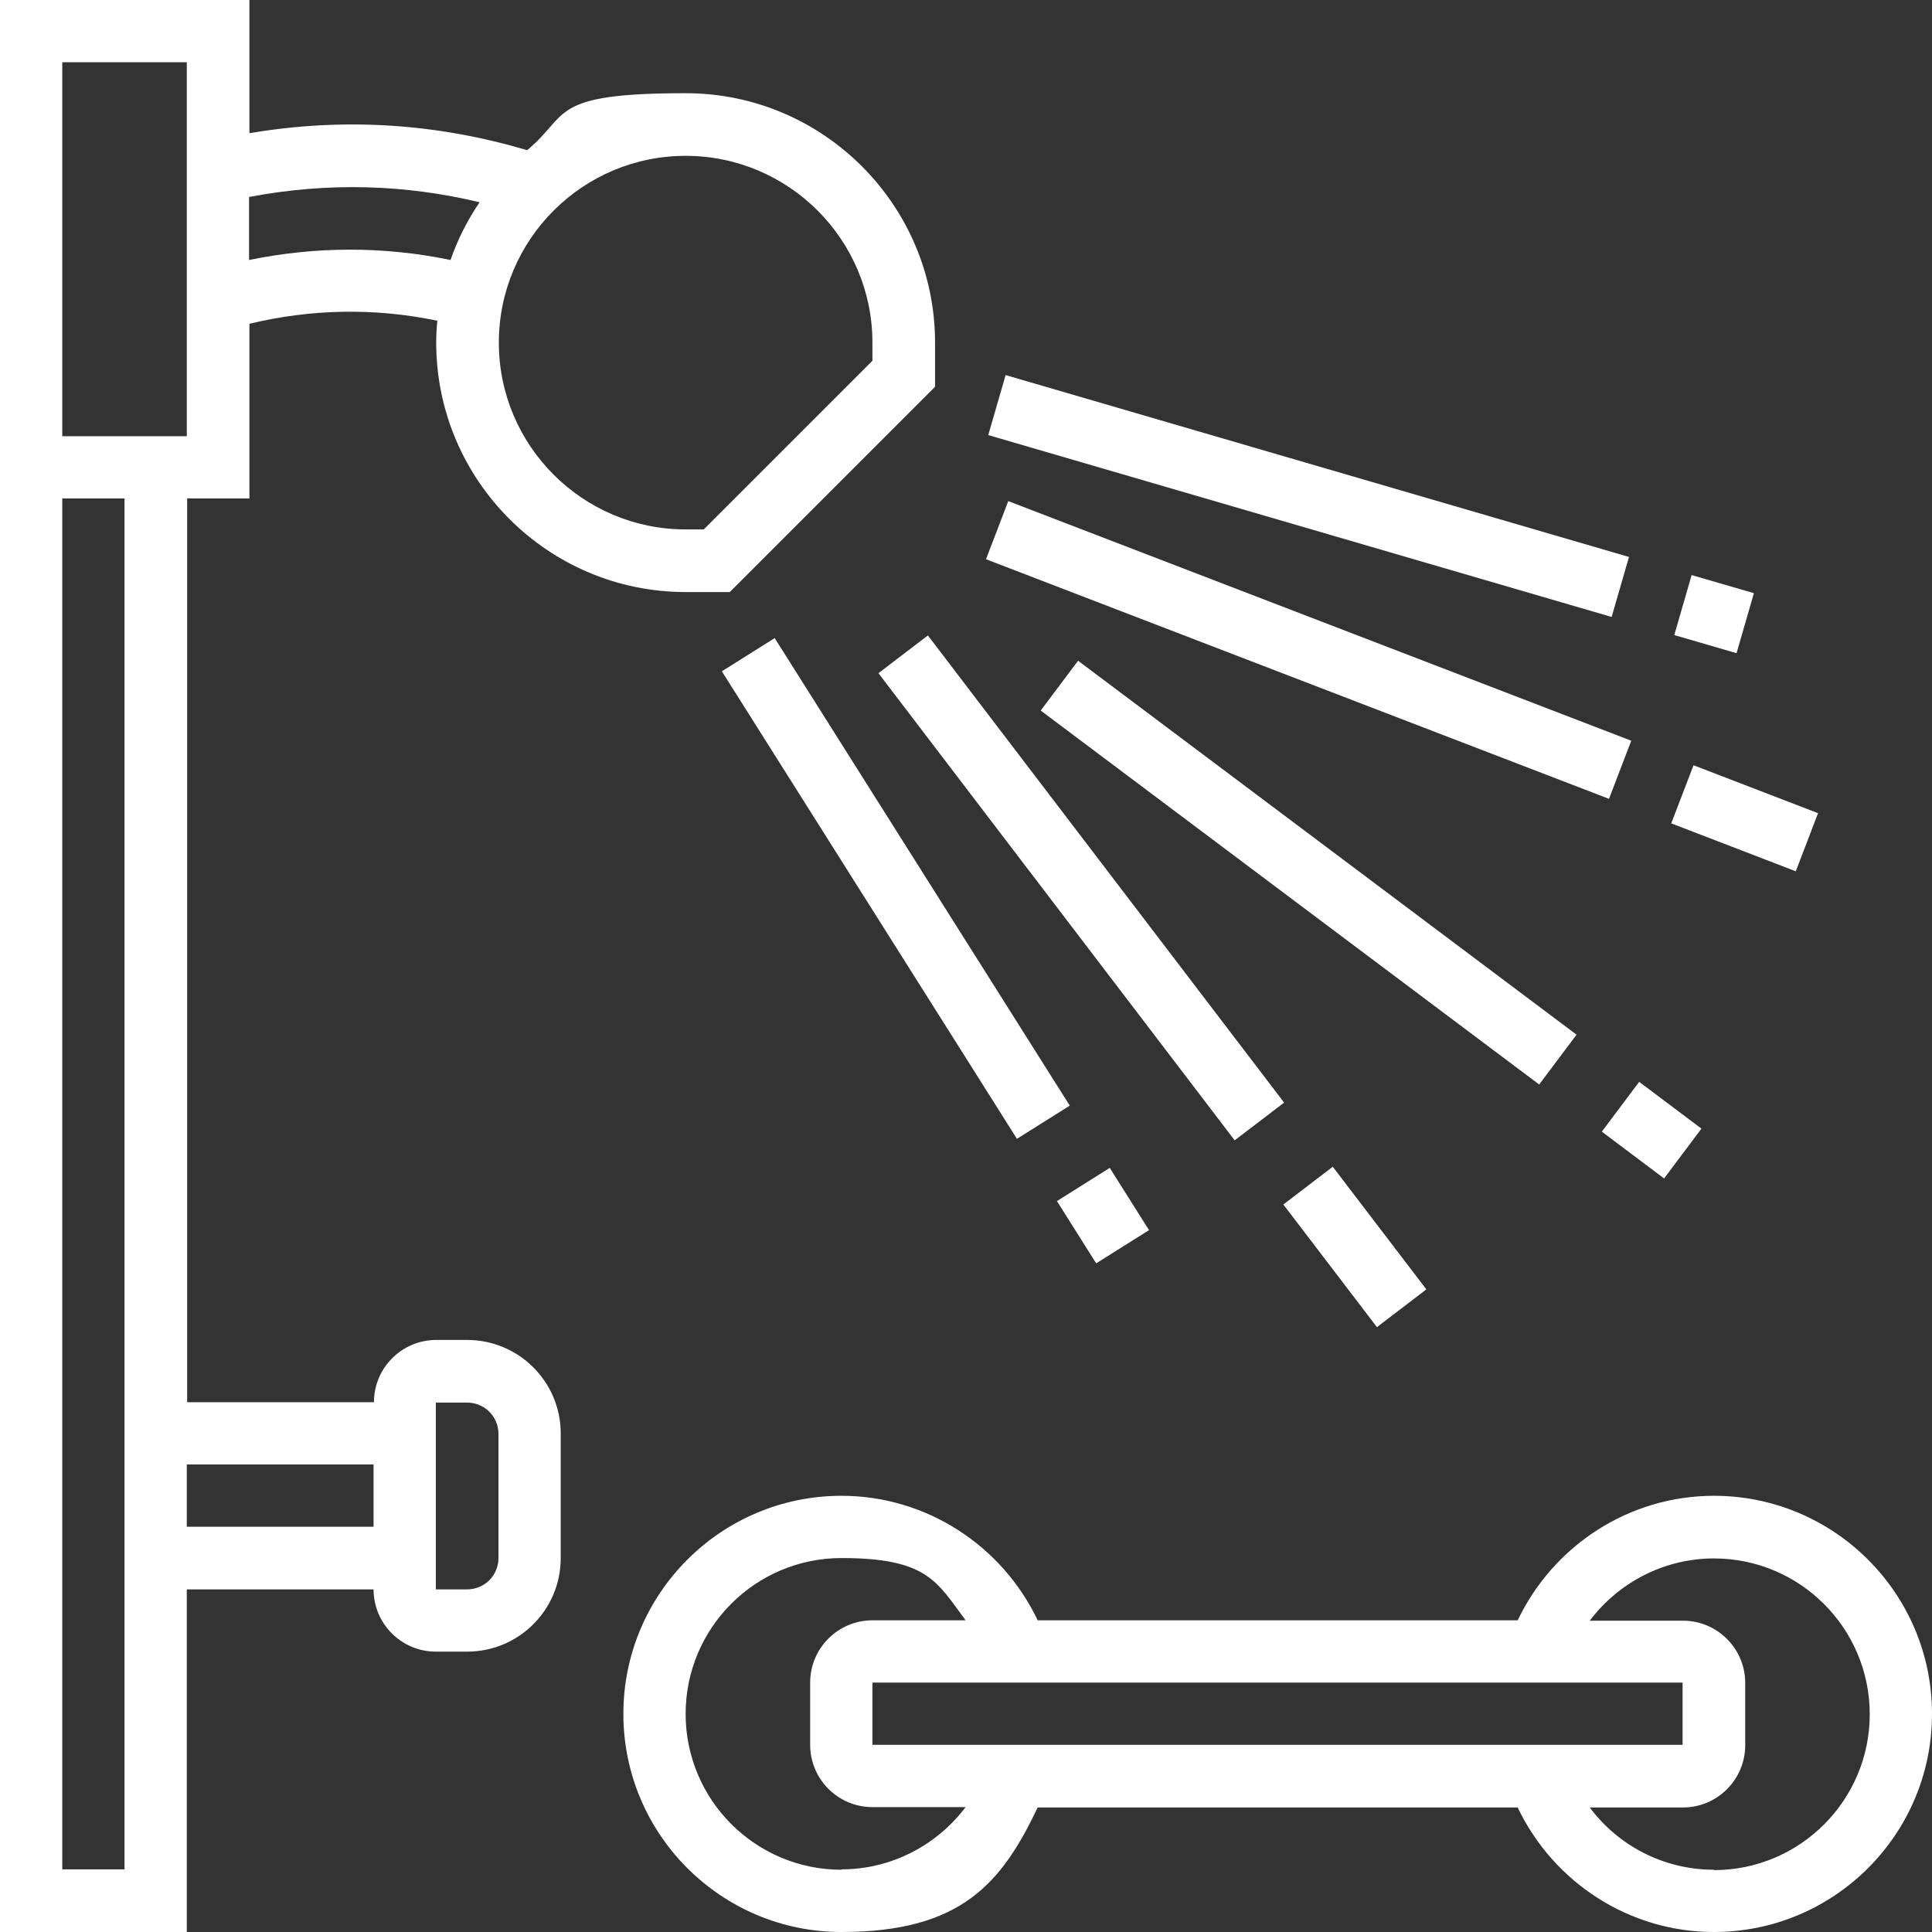 <?xml version="1.0" encoding="UTF-8"?> <svg xmlns="http://www.w3.org/2000/svg" id="Capa_1" version="1.1" viewBox="0 0 512 512"><rect x="0" y="0" width="512" height="512" fill="#333333" stroke="none"/><!-- Generator: Adobe Illustrator 29.3.1, SVG Export Plug-In . SVG Version: 2.1.0 Build 151) --><defs><style> .st0 { fill: #fff; } </style></defs><path class="st0" d="M123.9,355.1h-8.3c-9.1,0-16.5,7.4-16.5,16.5h-49.5v-239.5h16.5v-46.3c16.2-3.9,33.1-4.3,49.8-.8-.2,1.9-.3,3.9-.3,5.8,0,36.4,29.6,66.1,66.1,66.1h11.7l54.4-54.4v-11.7c0-36.4-29.6-66.1-66.1-66.1s-30.6,5.7-42,15.1c-23.6-7-48.2-8.8-73.6-4.5V0H0v512h49.5v-90.8h49.5c0,9.1,7.4,16.5,16.5,16.5h8.3c13.7,0,24.8-11.1,24.8-24.8v-33c0-13.7-11.1-24.8-24.8-24.8h0ZM181.7,41.3c27.3,0,49.5,22.2,49.5,49.5v4.8l-44.7,44.7h-4.8c-27.3,0-49.5-22.2-49.5-49.5s22.2-49.5,49.5-49.5ZM127.1,53.6c-3.2,4.7-5.8,9.8-7.7,15.3-17.8-3.7-35.9-3.6-53.4,0v-16.7c21.1-4,41.5-3.3,61.1,1.4ZM16.5,16.5h33v99.1H16.5V16.5ZM16.5,495.5V132.1h16.5v363.3h-16.5ZM49.5,404.6v-16.5h49.5v16.5h-49.5ZM132.1,412.9c0,4.6-3.7,8.3-8.3,8.3h-8.3v-49.5h8.3c4.6,0,8.3,3.7,8.3,8.3v33Z"></path><path class="st0" d="M454.2,396.4c-22.4,0-42.5,13.1-52,33h-127.2c-9.5-19.9-29.6-33-52-33-31.9,0-57.8,25.9-57.8,57.8s25.9,57.8,57.8,57.8,42.5-13.1,52-33h127.2c9.5,19.9,29.6,33,52,33,31.9,0,57.8-25.9,57.8-57.8s-25.9-57.8-57.8-57.8h0ZM445.9,445.9v16.5s-214.7,0-214.7,0v-16.5h214.7ZM223,495.5c-22.8,0-41.3-18.5-41.3-41.3s18.5-41.3,41.3-41.3,25.3,6.3,32.9,16.5h-24.7c-9.1,0-16.5,7.4-16.5,16.5v16.5c0,9.1,7.4,16.5,16.5,16.5h24.7c-7.7,10.2-19.8,16.5-32.9,16.5h0ZM454.2,495.5c-13.2,0-25.3-6.3-32.9-16.5h24.7c9.1,0,16.5-7.4,16.5-16.5v-16.5c0-9.1-7.4-16.5-16.5-16.5h-24.7c7.7-10.2,19.8-16.5,32.9-16.5,22.8,0,41.3,18.5,41.3,41.3s-18.5,41.3-41.3,41.3h0Z"></path><path class="st0" d="M280.1,318.3l14-8.8,10.4,16.5-14,8.8-10.4-16.5Z"></path><path class="st0" d="M191.3,177.9l14-8.8,78.2,123.9-14,8.8-78.2-123.9Z"></path><path class="st0" d="M443.7,168.3l4.6-15.9,16.5,4.8-4.6,15.9-16.5-4.8Z"></path><path class="st0" d="M261.9,115.3l4.6-15.9,165.2,48.2-4.6,15.9-165.2-48.2Z"></path><path class="st0" d="M442.9,218.2l5.9-15.4,33,12.7-5.9,15.4-33-12.7Z"></path><path class="st0" d="M261.3,148.2l5.9-15.4,165.1,63.5-5.9,15.4-165.1-63.5Z"></path><path class="st0" d="M340.1,319.2l13.1-10,24.8,32.5-13.1,10-24.8-32.5Z"></path><path class="st0" d="M232.8,178.4l13.1-10,94.4,123.8-13.1,10-94.4-123.8Z"></path><path class="st0" d="M424.5,299.9l9.9-13.2,16.5,12.4-9.9,13.2-16.5-12.4Z"></path><path class="st0" d="M275.8,188.3l9.9-13.2,132.1,99.1-9.9,13.2-132.1-99.1Z"></path></svg> 
